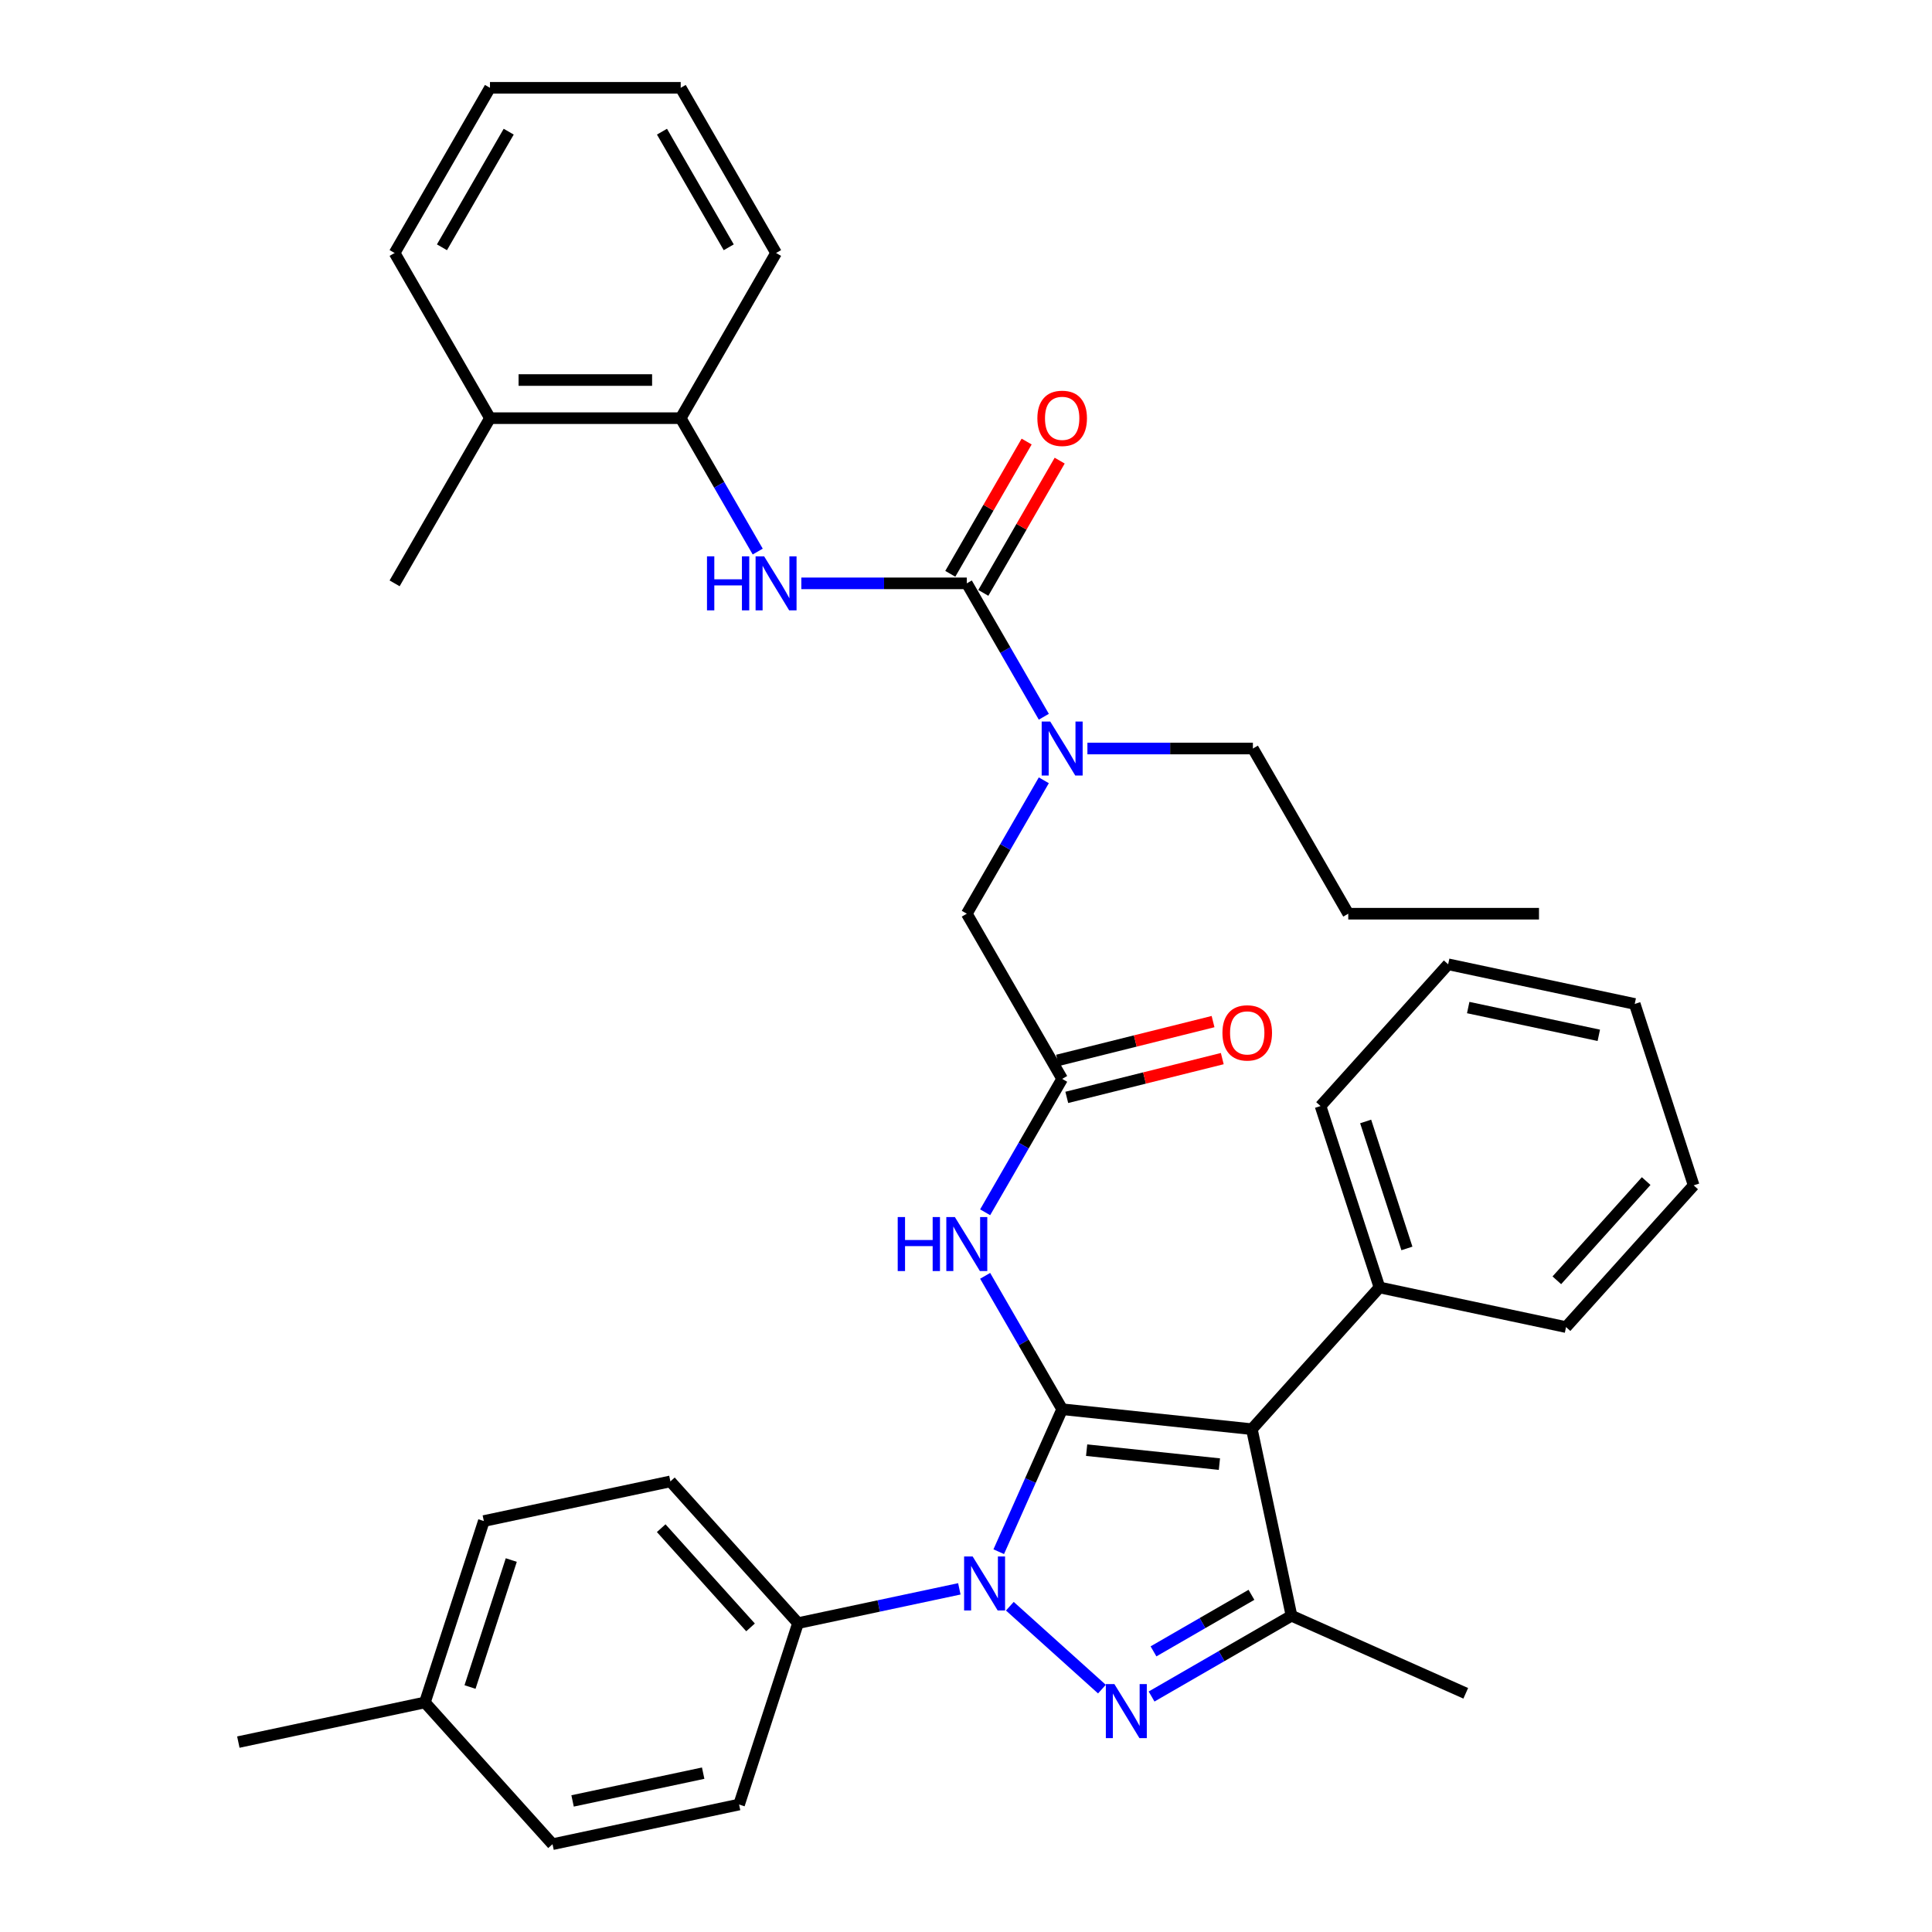 <?xml version='1.0' encoding='iso-8859-1'?>
<svg version='1.1' baseProfile='full'
              xmlns='http://www.w3.org/2000/svg'
                      xmlns:rdkit='http://www.rdkit.org/xml'
                      xmlns:xlink='http://www.w3.org/1999/xlink'
                  xml:space='preserve'
width='1000px' height='1000px' viewBox='0 0 1000 1000'>
<!-- END OF HEADER -->
<rect style='opacity:1.0;fill:#FFFFFF;stroke:none' width='1000' height='1000' x='0' y='0'> </rect>
<path class='bond-0' d='M 549.775,558.427 L 529.843,592.951' style='fill:none;fill-rule:evenodd;stroke:#000000;stroke-width:6px;stroke-linecap:butt;stroke-linejoin:miter;stroke-opacity:1' />
<path class='bond-0' d='M 529.843,592.951 L 509.91,627.476' style='fill:none;fill-rule:evenodd;stroke:#0000FF;stroke-width:6px;stroke-linecap:butt;stroke-linejoin:miter;stroke-opacity:1' />
<path class='bond-1' d='M 552.164,568.006 L 592.407,557.97' style='fill:none;fill-rule:evenodd;stroke:#000000;stroke-width:6px;stroke-linecap:butt;stroke-linejoin:miter;stroke-opacity:1' />
<path class='bond-1' d='M 592.407,557.97 L 632.65,547.934' style='fill:none;fill-rule:evenodd;stroke:#FF0000;stroke-width:6px;stroke-linecap:butt;stroke-linejoin:miter;stroke-opacity:1' />
<path class='bond-1' d='M 547.386,548.848 L 587.629,538.812' style='fill:none;fill-rule:evenodd;stroke:#000000;stroke-width:6px;stroke-linecap:butt;stroke-linejoin:miter;stroke-opacity:1' />
<path class='bond-1' d='M 587.629,538.812 L 627.873,528.776' style='fill:none;fill-rule:evenodd;stroke:#FF0000;stroke-width:6px;stroke-linecap:butt;stroke-linejoin:miter;stroke-opacity:1' />
<path class='bond-2' d='M 549.775,558.427 L 500.414,472.932' style='fill:none;fill-rule:evenodd;stroke:#000000;stroke-width:6px;stroke-linecap:butt;stroke-linejoin:miter;stroke-opacity:1' />
<path class='bond-3' d='M 500.414,472.932 L 520.347,438.408' style='fill:none;fill-rule:evenodd;stroke:#000000;stroke-width:6px;stroke-linecap:butt;stroke-linejoin:miter;stroke-opacity:1' />
<path class='bond-3' d='M 520.347,438.408 L 540.28,403.883' style='fill:none;fill-rule:evenodd;stroke:#0000FF;stroke-width:6px;stroke-linecap:butt;stroke-linejoin:miter;stroke-opacity:1' />
<path class='bond-4' d='M 509.91,660.37 L 529.843,694.894' style='fill:none;fill-rule:evenodd;stroke:#0000FF;stroke-width:6px;stroke-linecap:butt;stroke-linejoin:miter;stroke-opacity:1' />
<path class='bond-4' d='M 529.843,694.894 L 549.775,729.418' style='fill:none;fill-rule:evenodd;stroke:#000000;stroke-width:6px;stroke-linecap:butt;stroke-linejoin:miter;stroke-opacity:1' />
<path class='bond-5' d='M 540.28,370.989 L 520.347,336.465' style='fill:none;fill-rule:evenodd;stroke:#0000FF;stroke-width:6px;stroke-linecap:butt;stroke-linejoin:miter;stroke-opacity:1' />
<path class='bond-5' d='M 520.347,336.465 L 500.414,301.941' style='fill:none;fill-rule:evenodd;stroke:#000000;stroke-width:6px;stroke-linecap:butt;stroke-linejoin:miter;stroke-opacity:1' />
<path class='bond-6' d='M 562.846,387.436 L 605.671,387.436' style='fill:none;fill-rule:evenodd;stroke:#0000FF;stroke-width:6px;stroke-linecap:butt;stroke-linejoin:miter;stroke-opacity:1' />
<path class='bond-6' d='M 605.671,387.436 L 648.497,387.436' style='fill:none;fill-rule:evenodd;stroke:#000000;stroke-width:6px;stroke-linecap:butt;stroke-linejoin:miter;stroke-opacity:1' />
<path class='bond-7' d='M 496.551,822.383 L 454.804,831.257' style='fill:none;fill-rule:evenodd;stroke:#0000FF;stroke-width:6px;stroke-linecap:butt;stroke-linejoin:miter;stroke-opacity:1' />
<path class='bond-7' d='M 454.804,831.257 L 413.057,840.13' style='fill:none;fill-rule:evenodd;stroke:#000000;stroke-width:6px;stroke-linecap:butt;stroke-linejoin:miter;stroke-opacity:1' />
<path class='bond-8' d='M 516.944,803.158 L 533.36,766.288' style='fill:none;fill-rule:evenodd;stroke:#0000FF;stroke-width:6px;stroke-linecap:butt;stroke-linejoin:miter;stroke-opacity:1' />
<path class='bond-8' d='M 533.36,766.288 L 549.775,729.418' style='fill:none;fill-rule:evenodd;stroke:#000000;stroke-width:6px;stroke-linecap:butt;stroke-linejoin:miter;stroke-opacity:1' />
<path class='bond-9' d='M 522.692,831.374 L 570.355,874.289' style='fill:none;fill-rule:evenodd;stroke:#0000FF;stroke-width:6px;stroke-linecap:butt;stroke-linejoin:miter;stroke-opacity:1' />
<path class='bond-10' d='M 549.775,729.418 L 647.956,739.737' style='fill:none;fill-rule:evenodd;stroke:#000000;stroke-width:6px;stroke-linecap:butt;stroke-linejoin:miter;stroke-opacity:1' />
<path class='bond-10' d='M 562.439,750.602 L 631.165,757.826' style='fill:none;fill-rule:evenodd;stroke:#000000;stroke-width:6px;stroke-linecap:butt;stroke-linejoin:miter;stroke-opacity:1' />
<path class='bond-11' d='M 647.956,739.737 L 714.014,666.373' style='fill:none;fill-rule:evenodd;stroke:#000000;stroke-width:6px;stroke-linecap:butt;stroke-linejoin:miter;stroke-opacity:1' />
<path class='bond-12' d='M 647.956,739.737 L 668.481,836.302' style='fill:none;fill-rule:evenodd;stroke:#000000;stroke-width:6px;stroke-linecap:butt;stroke-linejoin:miter;stroke-opacity:1' />
<path class='bond-13' d='M 668.481,836.302 L 758.668,876.455' style='fill:none;fill-rule:evenodd;stroke:#000000;stroke-width:6px;stroke-linecap:butt;stroke-linejoin:miter;stroke-opacity:1' />
<path class='bond-14' d='M 668.481,836.302 L 632.269,857.209' style='fill:none;fill-rule:evenodd;stroke:#000000;stroke-width:6px;stroke-linecap:butt;stroke-linejoin:miter;stroke-opacity:1' />
<path class='bond-14' d='M 632.269,857.209 L 596.057,878.116' style='fill:none;fill-rule:evenodd;stroke:#0000FF;stroke-width:6px;stroke-linecap:butt;stroke-linejoin:miter;stroke-opacity:1' />
<path class='bond-14' d='M 647.746,825.475 L 622.397,840.11' style='fill:none;fill-rule:evenodd;stroke:#000000;stroke-width:6px;stroke-linecap:butt;stroke-linejoin:miter;stroke-opacity:1' />
<path class='bond-14' d='M 622.397,840.11 L 597.048,854.745' style='fill:none;fill-rule:evenodd;stroke:#0000FF;stroke-width:6px;stroke-linecap:butt;stroke-linejoin:miter;stroke-opacity:1' />
<path class='bond-15' d='M 352.332,216.445 L 253.61,216.445' style='fill:none;fill-rule:evenodd;stroke:#000000;stroke-width:6px;stroke-linecap:butt;stroke-linejoin:miter;stroke-opacity:1' />
<path class='bond-15' d='M 337.524,196.701 L 268.419,196.701' style='fill:none;fill-rule:evenodd;stroke:#000000;stroke-width:6px;stroke-linecap:butt;stroke-linejoin:miter;stroke-opacity:1' />
<path class='bond-16' d='M 352.332,216.445 L 401.693,130.95' style='fill:none;fill-rule:evenodd;stroke:#000000;stroke-width:6px;stroke-linecap:butt;stroke-linejoin:miter;stroke-opacity:1' />
<path class='bond-17' d='M 352.332,216.445 L 372.265,250.97' style='fill:none;fill-rule:evenodd;stroke:#000000;stroke-width:6px;stroke-linecap:butt;stroke-linejoin:miter;stroke-opacity:1' />
<path class='bond-17' d='M 372.265,250.97 L 392.197,285.494' style='fill:none;fill-rule:evenodd;stroke:#0000FF;stroke-width:6px;stroke-linecap:butt;stroke-linejoin:miter;stroke-opacity:1' />
<path class='bond-18' d='M 500.414,301.941 L 457.589,301.941' style='fill:none;fill-rule:evenodd;stroke:#000000;stroke-width:6px;stroke-linecap:butt;stroke-linejoin:miter;stroke-opacity:1' />
<path class='bond-18' d='M 457.589,301.941 L 414.764,301.941' style='fill:none;fill-rule:evenodd;stroke:#0000FF;stroke-width:6px;stroke-linecap:butt;stroke-linejoin:miter;stroke-opacity:1' />
<path class='bond-19' d='M 508.964,306.877 L 528.726,272.649' style='fill:none;fill-rule:evenodd;stroke:#000000;stroke-width:6px;stroke-linecap:butt;stroke-linejoin:miter;stroke-opacity:1' />
<path class='bond-19' d='M 528.726,272.649 L 548.487,238.421' style='fill:none;fill-rule:evenodd;stroke:#FF0000;stroke-width:6px;stroke-linecap:butt;stroke-linejoin:miter;stroke-opacity:1' />
<path class='bond-19' d='M 491.865,297.005 L 511.626,262.777' style='fill:none;fill-rule:evenodd;stroke:#000000;stroke-width:6px;stroke-linecap:butt;stroke-linejoin:miter;stroke-opacity:1' />
<path class='bond-19' d='M 511.626,262.777 L 531.388,228.549' style='fill:none;fill-rule:evenodd;stroke:#FF0000;stroke-width:6px;stroke-linecap:butt;stroke-linejoin:miter;stroke-opacity:1' />
<path class='bond-20' d='M 253.61,216.445 L 204.25,301.941' style='fill:none;fill-rule:evenodd;stroke:#000000;stroke-width:6px;stroke-linecap:butt;stroke-linejoin:miter;stroke-opacity:1' />
<path class='bond-21' d='M 253.61,216.445 L 204.25,130.95' style='fill:none;fill-rule:evenodd;stroke:#000000;stroke-width:6px;stroke-linecap:butt;stroke-linejoin:miter;stroke-opacity:1' />
<path class='bond-22' d='M 401.693,130.95 L 352.332,45.455' style='fill:none;fill-rule:evenodd;stroke:#000000;stroke-width:6px;stroke-linecap:butt;stroke-linejoin:miter;stroke-opacity:1' />
<path class='bond-22' d='M 377.19,127.998 L 342.637,68.151' style='fill:none;fill-rule:evenodd;stroke:#000000;stroke-width:6px;stroke-linecap:butt;stroke-linejoin:miter;stroke-opacity:1' />
<path class='bond-23' d='M 204.25,130.95 L 253.61,45.455' style='fill:none;fill-rule:evenodd;stroke:#000000;stroke-width:6px;stroke-linecap:butt;stroke-linejoin:miter;stroke-opacity:1' />
<path class='bond-23' d='M 228.753,127.998 L 263.305,68.151' style='fill:none;fill-rule:evenodd;stroke:#000000;stroke-width:6px;stroke-linecap:butt;stroke-linejoin:miter;stroke-opacity:1' />
<path class='bond-24' d='M 648.497,387.436 L 697.858,472.932' style='fill:none;fill-rule:evenodd;stroke:#000000;stroke-width:6px;stroke-linecap:butt;stroke-linejoin:miter;stroke-opacity:1' />
<path class='bond-25' d='M 714.014,666.373 L 683.507,572.483' style='fill:none;fill-rule:evenodd;stroke:#000000;stroke-width:6px;stroke-linecap:butt;stroke-linejoin:miter;stroke-opacity:1' />
<path class='bond-25' d='M 728.216,646.188 L 706.861,580.465' style='fill:none;fill-rule:evenodd;stroke:#000000;stroke-width:6px;stroke-linecap:butt;stroke-linejoin:miter;stroke-opacity:1' />
<path class='bond-26' d='M 714.014,666.373 L 810.578,686.898' style='fill:none;fill-rule:evenodd;stroke:#000000;stroke-width:6px;stroke-linecap:butt;stroke-linejoin:miter;stroke-opacity:1' />
<path class='bond-27' d='M 683.507,572.483 L 749.565,499.119' style='fill:none;fill-rule:evenodd;stroke:#000000;stroke-width:6px;stroke-linecap:butt;stroke-linejoin:miter;stroke-opacity:1' />
<path class='bond-28' d='M 749.565,499.119 L 846.129,519.644' style='fill:none;fill-rule:evenodd;stroke:#000000;stroke-width:6px;stroke-linecap:butt;stroke-linejoin:miter;stroke-opacity:1' />
<path class='bond-28' d='M 759.944,521.51 L 827.539,535.878' style='fill:none;fill-rule:evenodd;stroke:#000000;stroke-width:6px;stroke-linecap:butt;stroke-linejoin:miter;stroke-opacity:1' />
<path class='bond-29' d='M 846.129,519.644 L 876.636,613.534' style='fill:none;fill-rule:evenodd;stroke:#000000;stroke-width:6px;stroke-linecap:butt;stroke-linejoin:miter;stroke-opacity:1' />
<path class='bond-30' d='M 876.636,613.534 L 810.578,686.898' style='fill:none;fill-rule:evenodd;stroke:#000000;stroke-width:6px;stroke-linecap:butt;stroke-linejoin:miter;stroke-opacity:1' />
<path class='bond-30' d='M 852.054,611.327 L 805.814,662.682' style='fill:none;fill-rule:evenodd;stroke:#000000;stroke-width:6px;stroke-linecap:butt;stroke-linejoin:miter;stroke-opacity:1' />
<path class='bond-31' d='M 697.858,472.932 L 796.579,472.932' style='fill:none;fill-rule:evenodd;stroke:#000000;stroke-width:6px;stroke-linecap:butt;stroke-linejoin:miter;stroke-opacity:1' />
<path class='bond-32' d='M 413.057,840.13 L 347,766.766' style='fill:none;fill-rule:evenodd;stroke:#000000;stroke-width:6px;stroke-linecap:butt;stroke-linejoin:miter;stroke-opacity:1' />
<path class='bond-32' d='M 388.476,842.337 L 342.235,790.982' style='fill:none;fill-rule:evenodd;stroke:#000000;stroke-width:6px;stroke-linecap:butt;stroke-linejoin:miter;stroke-opacity:1' />
<path class='bond-33' d='M 413.057,840.13 L 382.551,934.02' style='fill:none;fill-rule:evenodd;stroke:#000000;stroke-width:6px;stroke-linecap:butt;stroke-linejoin:miter;stroke-opacity:1' />
<path class='bond-34' d='M 219.929,881.181 L 250.435,787.291' style='fill:none;fill-rule:evenodd;stroke:#000000;stroke-width:6px;stroke-linecap:butt;stroke-linejoin:miter;stroke-opacity:1' />
<path class='bond-34' d='M 243.283,873.199 L 264.637,807.476' style='fill:none;fill-rule:evenodd;stroke:#000000;stroke-width:6px;stroke-linecap:butt;stroke-linejoin:miter;stroke-opacity:1' />
<path class='bond-35' d='M 219.929,881.181 L 123.364,901.706' style='fill:none;fill-rule:evenodd;stroke:#000000;stroke-width:6px;stroke-linecap:butt;stroke-linejoin:miter;stroke-opacity:1' />
<path class='bond-36' d='M 219.929,881.181 L 285.986,954.545' style='fill:none;fill-rule:evenodd;stroke:#000000;stroke-width:6px;stroke-linecap:butt;stroke-linejoin:miter;stroke-opacity:1' />
<path class='bond-37' d='M 347,766.766 L 250.435,787.291' style='fill:none;fill-rule:evenodd;stroke:#000000;stroke-width:6px;stroke-linecap:butt;stroke-linejoin:miter;stroke-opacity:1' />
<path class='bond-38' d='M 382.551,934.02 L 285.986,954.545' style='fill:none;fill-rule:evenodd;stroke:#000000;stroke-width:6px;stroke-linecap:butt;stroke-linejoin:miter;stroke-opacity:1' />
<path class='bond-38' d='M 363.961,917.786 L 296.366,932.154' style='fill:none;fill-rule:evenodd;stroke:#000000;stroke-width:6px;stroke-linecap:butt;stroke-linejoin:miter;stroke-opacity:1' />
<path class='bond-39' d='M 253.61,45.455 L 352.332,45.455' style='fill:none;fill-rule:evenodd;stroke:#000000;stroke-width:6px;stroke-linecap:butt;stroke-linejoin:miter;stroke-opacity:1' />
<path  class='atom-1' d='M 632.729 534.618
Q 632.729 527.905, 636.046 524.154
Q 639.363 520.402, 645.563 520.402
Q 651.763 520.402, 655.08 524.154
Q 658.397 527.905, 658.397 534.618
Q 658.397 541.41, 655.04 545.28
Q 651.684 549.11, 645.563 549.11
Q 639.403 549.11, 636.046 545.28
Q 632.729 541.45, 632.729 534.618
M 645.563 545.951
Q 649.828 545.951, 652.118 543.108
Q 654.448 540.226, 654.448 534.618
Q 654.448 529.129, 652.118 526.365
Q 649.828 523.561, 645.563 523.561
Q 641.298 523.561, 638.969 526.326
Q 636.678 529.09, 636.678 534.618
Q 636.678 540.265, 638.969 543.108
Q 641.298 545.951, 645.563 545.951
' fill='#FF0000'/>
<path  class='atom-3' d='M 464.657 629.944
L 468.448 629.944
L 468.448 641.83
L 482.743 641.83
L 482.743 629.944
L 486.534 629.944
L 486.534 657.902
L 482.743 657.902
L 482.743 644.989
L 468.448 644.989
L 468.448 657.902
L 464.657 657.902
L 464.657 629.944
' fill='#0000FF'/>
<path  class='atom-3' d='M 494.234 629.944
L 503.396 644.752
Q 504.304 646.213, 505.765 648.859
Q 507.226 651.504, 507.305 651.662
L 507.305 629.944
L 511.017 629.944
L 511.017 657.902
L 507.187 657.902
L 497.354 641.711
Q 496.209 639.816, 494.985 637.644
Q 493.8 635.472, 493.445 634.801
L 493.445 657.902
L 489.812 657.902
L 489.812 629.944
L 494.234 629.944
' fill='#0000FF'/>
<path  class='atom-4' d='M 543.595 373.457
L 552.757 388.266
Q 553.665 389.727, 555.126 392.372
Q 556.587 395.018, 556.666 395.176
L 556.666 373.457
L 560.378 373.457
L 560.378 401.415
L 556.548 401.415
L 546.715 385.225
Q 545.57 383.33, 544.346 381.158
Q 543.161 378.986, 542.806 378.314
L 542.806 401.415
L 539.173 401.415
L 539.173 373.457
L 543.595 373.457
' fill='#0000FF'/>
<path  class='atom-5' d='M 503.442 805.626
L 512.603 820.434
Q 513.511 821.895, 514.972 824.541
Q 516.433 827.187, 516.512 827.345
L 516.512 805.626
L 520.224 805.626
L 520.224 833.584
L 516.394 833.584
L 506.561 817.393
Q 505.416 815.498, 504.192 813.326
Q 503.007 811.154, 502.652 810.483
L 502.652 833.584
L 499.019 833.584
L 499.019 805.626
L 503.442 805.626
' fill='#0000FF'/>
<path  class='atom-9' d='M 576.806 871.684
L 585.967 886.492
Q 586.876 887.953, 588.337 890.599
Q 589.798 893.244, 589.877 893.402
L 589.877 871.684
L 593.589 871.684
L 593.589 899.641
L 589.758 899.641
L 579.926 883.451
Q 578.78 881.556, 577.556 879.384
Q 576.372 877.212, 576.016 876.541
L 576.016 899.641
L 572.383 899.641
L 572.383 871.684
L 576.806 871.684
' fill='#0000FF'/>
<path  class='atom-12' d='M 365.936 287.962
L 369.727 287.962
L 369.727 299.848
L 384.022 299.848
L 384.022 287.962
L 387.813 287.962
L 387.813 315.92
L 384.022 315.92
L 384.022 303.007
L 369.727 303.007
L 369.727 315.92
L 365.936 315.92
L 365.936 287.962
' fill='#0000FF'/>
<path  class='atom-12' d='M 395.513 287.962
L 404.674 302.77
Q 405.582 304.231, 407.044 306.877
Q 408.505 309.523, 408.584 309.681
L 408.584 287.962
L 412.296 287.962
L 412.296 315.92
L 408.465 315.92
L 398.632 299.73
Q 397.487 297.834, 396.263 295.662
Q 395.078 293.49, 394.723 292.819
L 394.723 315.92
L 391.09 315.92
L 391.09 287.962
L 395.513 287.962
' fill='#0000FF'/>
<path  class='atom-13' d='M 536.941 216.524
Q 536.941 209.811, 540.259 206.06
Q 543.576 202.309, 549.775 202.309
Q 555.975 202.309, 559.292 206.06
Q 562.609 209.811, 562.609 216.524
Q 562.609 223.316, 559.253 227.186
Q 555.896 231.017, 549.775 231.017
Q 543.615 231.017, 540.259 227.186
Q 536.941 223.356, 536.941 216.524
M 549.775 227.858
Q 554.04 227.858, 556.33 225.014
Q 558.66 222.132, 558.66 216.524
Q 558.66 211.035, 556.33 208.271
Q 554.04 205.468, 549.775 205.468
Q 545.51 205.468, 543.181 208.232
Q 540.89 210.996, 540.89 216.524
Q 540.89 222.171, 543.181 225.014
Q 545.51 227.858, 549.775 227.858
' fill='#FF0000'/>
</svg>

